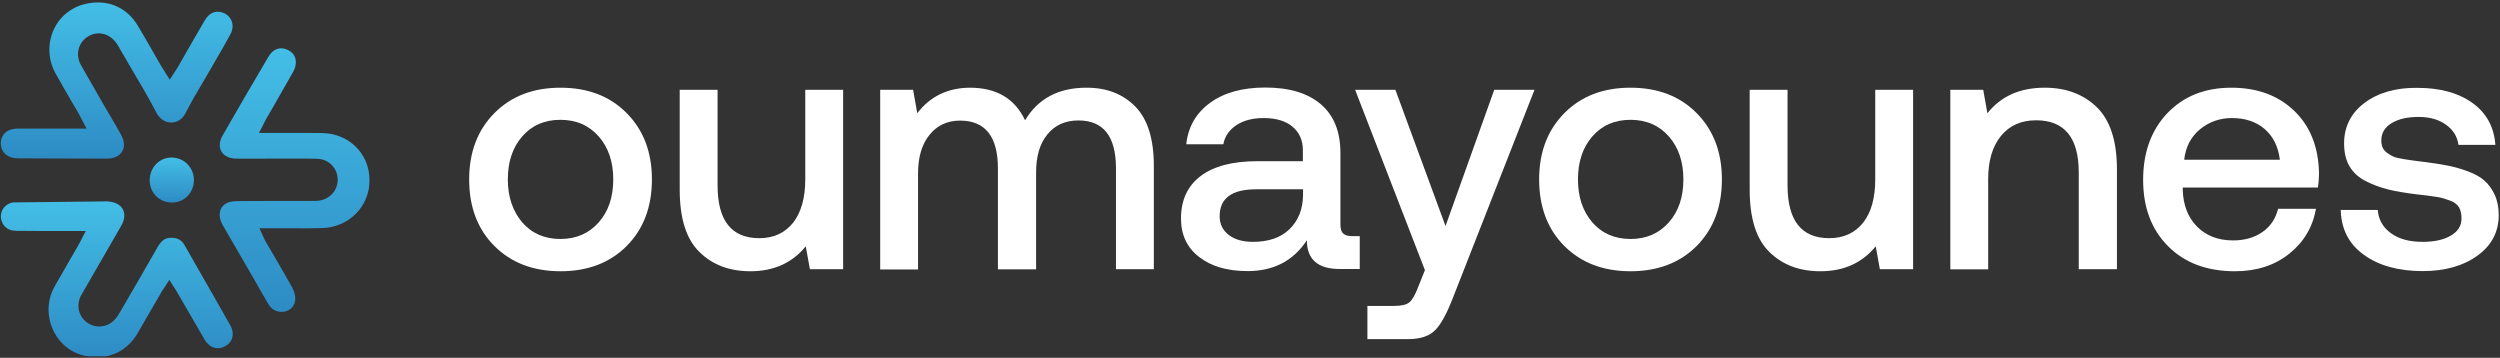 <svg xmlns="http://www.w3.org/2000/svg" width="1565" height="224" viewBox="0 0 1565 224" fill="none"><rect x="0" y="0" width="1565" height="224" fill="#333333" stroke="none"/><g clip-path="url(#clip0_1067_6)"><path d="M392.299 154C381.799 164.5 367.999 169.8 350.899 169.8C333.799 169.8 319.999 164.5 309.499 154C298.999 143.5 293.699 129.6 293.699 112.3C293.699 95.2 298.999 81.4 309.499 70.8C319.999 60.2 333.799 54.9 350.899 54.9C367.999 54.9 381.799 60.2 392.299 70.8C402.799 81.4 408.099 95.2 408.099 112.3C408.099 129.6 402.799 143.4 392.299 154ZM326.899 139.2C332.899 146.1 340.899 149.6 350.799 149.6C360.699 149.6 368.699 146.1 374.799 139.2C380.899 132.3 383.899 123.3 383.899 112.3C383.899 101.3 380.899 92.4 374.799 85.4C368.699 78.5 360.699 75 350.799 75C340.899 75 332.899 78.5 326.899 85.4C320.899 92.3 317.899 101.3 317.899 112.3C317.899 123.3 320.999 132.2 326.899 139.2Z" fill="white"></path><path d="M504.1 112.3V56.2H527.8V168.5H507L504.4 154.2C495.9 164.6 484.4 169.8 469.8 169.8C456.6 169.8 446 165.8 437.8 157.7C429.6 149.7 425.5 136.7 425.5 118.7V56.2H449.2V116C449.2 138.1 457.9 149.1 475.3 149.1C484.4 149.1 491.4 145.8 496.6 139.3C501.5 132.9 504.1 123.9 504.1 112.3Z" fill="white"></path><path d="M680.2 54.9C692.8 54.9 702.9 58.8 710.7 66.7C718.4 74.6 722.3 86.9 722.3 103.8V168.5H698.6V105.4C698.6 85.4 690.8 75.4 675.1 75.4C666.9 75.4 660.4 78.3 655.7 84.1C650.9 89.9 648.6 97.8 648.6 107.9V168.6H624.7V105.5C624.7 85.5 616.8 75.5 601 75.5C593 75.5 586.6 78.5 581.8 84.5C577 90.5 574.7 98.5 574.7 108.6V168.7H551V56.2H571.6L574.2 70.9C582.2 60.4 593.2 55 607.1 54.9C623.8 54.9 635.3 61.7 641.7 75.3C649.8 61.7 662.6 54.9 680.2 54.9Z" fill="white"></path><path d="M846.399 147.8H851.199V168.4H838.699C824.999 168.4 818.099 162.4 818.099 150.4C809.599 163.3 797.299 169.7 780.999 169.7C768.399 169.7 758.299 166.8 750.699 160.9C743.099 155.1 739.299 147 739.299 136.8C739.299 125.3 743.399 116.4 751.599 110.2C759.799 104 771.699 100.9 787.299 100.9H815.599V94.1C815.599 87.8 813.399 82.9 809.099 79.3C804.799 75.7 798.799 73.9 790.999 73.9C784.099 73.9 778.399 75.4 773.899 78.4C769.399 81.4 766.699 85.4 765.799 90.3H742.599C743.799 79.3 748.799 70.7 757.599 64.3C766.399 57.9 777.999 54.8 792.099 54.8C807.199 54.8 818.699 58.3 826.899 65.3C834.999 72.3 839.099 82.4 839.099 95.6V140.5C839.099 143.3 839.699 145.2 840.899 146.2C841.999 147.3 843.899 147.8 846.399 147.8ZM815.699 122.4V118.5H786.299C771.099 118.5 763.499 124.1 763.499 135.4C763.499 140.2 765.399 144.1 769.099 147C772.799 149.9 777.899 151.4 784.299 151.4C794.099 151.4 801.699 148.8 807.199 143.5C812.699 138.2 815.499 131.2 815.699 122.4Z" fill="white"></path><path d="M891.999 169.1L848.299 56.2H873.499L904.899 141.5L935.399 56.2H960.599L909.699 186C905.899 195.9 902.199 202.8 898.499 206.6C894.799 210.4 889.099 212.3 881.399 212.3H855.999V191.5H872.699C877.199 191.5 880.399 190.8 882.199 189.3C883.999 187.8 885.799 184.8 887.599 180.1L891.999 169.1Z" fill="white"></path><path d="M1062.1 154C1051.6 164.5 1037.8 169.8 1020.7 169.8C1003.6 169.8 989.8 164.5 979.3 154C968.8 143.5 963.5 129.6 963.5 112.3C963.5 95.2 968.8 81.4 979.3 70.8C989.8 60.2 1003.6 54.9 1020.7 54.9C1037.8 54.9 1051.6 60.2 1062.1 70.8C1072.6 81.4 1077.9 95.2 1077.9 112.3C1077.9 129.6 1072.6 143.4 1062.1 154ZM996.8 139.2C1002.8 146.1 1010.8 149.6 1020.7 149.6C1030.6 149.6 1038.6 146.1 1044.7 139.2C1050.8 132.3 1053.8 123.3 1053.8 112.3C1053.8 101.3 1050.8 92.4 1044.7 85.4C1038.6 78.5 1030.6 75 1020.7 75C1010.8 75 1002.8 78.5 996.8 85.4C990.8 92.3 987.8 101.3 987.8 112.3C987.8 123.3 990.8 132.2 996.8 139.2Z" fill="white"></path><path d="M1173.9 112.3V56.2H1197.6V168.5H1176.8L1174.2 154.2C1165.7 164.6 1154.2 169.8 1139.6 169.8C1126.4 169.8 1115.8 165.8 1107.6 157.7C1099.4 149.7 1095.3 136.7 1095.3 118.7V56.2H1119V116C1119 138.1 1127.7 149.1 1145.1 149.1C1154.2 149.1 1161.2 145.8 1166.4 139.3C1171.4 132.9 1173.9 123.9 1173.9 112.3Z" fill="white"></path><path d="M1280 54.9C1293.4 54.9 1304.3 59 1312.7 67.2C1321 75.4 1325.2 88.3 1325.2 106V168.5H1301.3V108C1301.3 86.2 1292.4 75.3 1274.6 75.3C1265.2 75.3 1257.9 78.6 1252.6 85.1C1247.3 91.6 1244.6 100.6 1244.6 112V168.6H1220.9V56.2H1241.5L1244.1 70.9C1252.6 60.2 1264.5 54.9 1280 54.9Z" fill="white"></path><path d="M1399.1 169.8C1381.6 169.8 1367.6 164.6 1357.2 154.1C1346.8 143.7 1341.6 129.8 1341.6 112.6C1341.6 95.4 1346.7 81.4 1356.8 70.8C1367 60.2 1380.3 54.9 1396.8 54.9C1413 54.9 1426.1 59.7 1436.2 69.4C1446.2 79 1451.4 92.1 1451.7 108.4C1451.7 111.3 1451.5 114.3 1451 117.4H1366.4V118.9C1366.7 128.5 1369.7 136.2 1375.4 141.9C1381.1 147.6 1388.6 150.5 1397.8 150.5C1405.1 150.5 1411.2 148.8 1416.2 145.3C1421.2 141.9 1424.5 137 1426.1 130.7H1449.8C1447.8 142.1 1442.2 151.5 1433.1 158.8C1424 166.1 1412.7 169.8 1399.1 169.8ZM1367.3 100H1427.2C1426.2 91.8 1423 85.4 1417.7 80.8C1412.4 76.2 1405.5 73.9 1397.2 73.9C1389.5 73.9 1382.8 76.3 1377.1 81C1371.4 85.8 1368.2 92.1 1367.3 100Z" fill="white"></path><path d="M1465.3 131.4H1488.5C1488.9 137.4 1491.6 142.2 1496.6 145.9C1501.6 149.6 1508.2 151.4 1516.6 151.4C1523.9 151.4 1529.8 150.1 1534.2 147.5C1538.7 144.9 1540.9 141.3 1540.9 136.8C1540.9 134 1540.4 131.7 1539.4 129.9C1538.4 128.1 1536.5 126.6 1533.8 125.6C1531.1 124.6 1528.6 123.8 1526.2 123.4C1523.9 123 1520.1 122.5 1515 121.9C1514.3 121.8 1513.7 121.7 1513.2 121.7C1505.9 120.8 1499.8 119.8 1495 118.6C1490.2 117.4 1485.5 115.7 1481 113.4C1476.5 111.1 1473.1 108 1470.8 104.1C1468.5 100.2 1467.4 95.4 1467.4 89.8C1467.4 79.3 1471.7 70.8 1480.2 64.4C1488.8 58 1499.8 54.8 1513.4 55C1527.4 55 1538.9 58.1 1547.7 64.4C1556.5 70.7 1561.3 79.5 1562.1 90.7H1539C1538.3 85.4 1535.6 81.2 1531.1 78C1526.6 74.8 1520.9 73.2 1514 73.2C1507 73.2 1501.4 74.5 1497.1 77.1C1492.9 79.7 1490.7 83.3 1490.7 87.8C1490.7 89.6 1491 91.1 1491.5 92.3C1492 93.5 1492.9 94.6 1494.2 95.6C1495.5 96.6 1496.8 97.3 1498 97.9C1499.2 98.5 1501.1 99 1503.6 99.4C1506.1 99.8 1508.2 100.2 1510 100.4C1511.8 100.6 1514.3 100.9 1517.7 101.4C1523.5 102.1 1528.5 102.9 1532.5 103.7C1536.5 104.5 1540.7 105.7 1545 107.3C1549.3 108.9 1552.7 110.8 1555.3 113.1C1557.9 115.4 1560 118.3 1561.7 122C1563.4 125.7 1564.2 129.9 1564.2 134.7C1564.2 145.2 1559.7 153.7 1550.8 160.1C1541.9 166.5 1530.5 169.7 1516.6 169.7C1501.4 169.7 1489.1 166.3 1479.8 159.5C1470.4 152.8 1465.6 143.4 1465.3 131.4Z" fill="white"></path><g opacity="0.9"><path d="M1.699 94.4C3.399 97.4 6.799 99.1 11.299 99.1C18.999 99.1 26.699 99.2 34.299 99.2C44.999 99.2 55.999 99.3 66.799 99.3C71.299 99.3 74.799 97.7 76.499 94.8C78.199 92 77.899 88.1 75.699 84.2C73.599 80.4 71.399 76.6 69.199 72.9C67.999 70.9 66.799 68.8 65.599 66.8C64.199 64.4 62.899 62.1 61.499 59.7C57.899 53.5 54.199 47 50.599 40.6C47.099 34.2 48.999 26.6 54.999 22.9C61.199 19 68.699 20.9 73.099 27.3C73.699 28.2 74.199 29 74.699 29.9L75.099 30.7C77.399 34.6 79.699 38.6 81.999 42.5C87.399 51.6 92.999 61.1 97.999 70.7C99.999 74.5 103.399 76.7 107.199 76.7C107.199 76.7 107.199 76.7 107.299 76.7C110.999 76.7 114.299 74.5 116.199 70.7C119.599 64 123.499 57.4 127.299 51C128.999 48.2 130.599 45.4 132.199 42.6C133.499 40.4 134.699 38.2 135.999 36C138.799 31.3 141.599 26.4 144.199 21.5C145.799 18.6 145.999 15.6 144.899 12.9C143.799 10.4 141.699 8.5 138.799 7.7C134.599 6.5 130.799 8.3 128.299 12.6C124.599 18.8 120.999 25.2 117.399 31.4C115.399 34.9 113.399 38.4 111.399 41.9C110.799 42.9 110.199 43.9 109.499 44.9C109.099 45.4 108.799 46 108.399 46.6L106.299 49.9L104.199 46.6C103.699 45.8 103.299 45.2 102.899 44.5C102.099 43.2 101.399 42.1 100.699 41C98.999 38.1 97.399 35.2 95.699 32.3C92.699 27 89.599 21.6 86.399 16.3C79.299 4.2 66.699 -0.9 52.899 2.6C44.099 4.8 36.999 10.8 33.399 19.1C29.699 27.7 30.099 37.4 34.699 45.8C37.699 51.3 40.999 56.9 44.099 62.3C45.799 65.2 47.499 68.1 49.199 71C49.799 72.1 50.399 73.3 51.099 74.6C51.499 75.3 51.799 76.1 52.299 76.9L54.199 80.5H49.999H34.299C26.699 80.5 19.199 80.5 11.599 80.5C6.599 80.5 3.499 82 1.599 85.2C0.099 88.1 0.099 91.6 1.699 94.4Z" fill="url(#paint0_linear_1067_6)"></path><path d="M144.299 203.9C137.999 192.7 131.499 181.4 125.199 170.4C121.899 164.7 118.699 159.1 115.499 153.4C113.499 150 110.699 148.6 106.299 148.9C103.099 149.1 100.899 150.8 98.599 154.8C90.499 169 82.299 183.1 75.299 195.1C74.299 196.9 73.099 198.7 71.599 200.3C67.299 204.8 60.699 205.7 55.399 202.5C49.899 199.2 47.699 192.6 49.999 186.6C50.499 185.2 51.299 184 51.999 182.8L52.399 182.1C54.899 177.7 57.499 173.3 59.999 168.9C65.199 159.9 70.599 150.6 75.899 141.3C78.099 137.5 78.399 133.8 76.899 131C75.299 128.1 71.999 126.4 67.499 126.1C66.499 126 65.499 126 64.499 126.1H63.999C45.999 126.3 27.999 126.5 9.999 126.7H9.499C9.199 126.7 8.899 126.7 8.599 126.7C5.899 126.9 3.499 128.4 1.999 130.6C0.499 132.9 0.099 135.7 0.999 138.3C2.399 142.4 5.499 144.5 10.499 144.5C18.399 144.6 26.399 144.6 34.099 144.6C37.299 144.6 40.599 144.6 43.799 144.6H47.199H49.599H53.699L51.799 148.2C51.399 149 50.999 149.7 50.699 150.4C50.099 151.6 49.599 152.5 49.099 153.4C44.299 161.8 39.399 170.2 34.599 178.6C31.499 183.9 30.199 189.4 30.399 194.9C31.099 208.7 40.199 219.9 52.999 222.7C67.199 225.8 79.299 220.5 86.399 208.2C90.999 200.1 95.799 191.9 100.399 184L100.699 183.4C101.299 182.4 101.899 181.4 102.699 180.3C103.099 179.7 103.499 179.1 103.899 178.5L105.999 175.2L108.099 178.5C108.599 179.2 108.999 179.9 109.399 180.5C110.199 181.8 110.899 182.8 111.499 184C113.399 187.3 115.299 190.6 117.199 193.8C120.799 200 124.499 206.5 128.199 212.8C131.199 217.8 136.399 219.4 141.099 216.6C145.799 214.1 146.999 208.8 144.299 203.9Z" fill="url(#paint1_linear_1067_6)"></path><path d="M231.3 112.6C231.2 96.1 218.4 83.5 201.6 83.3C194.9 83.2 188.1 83.2 181.5 83.2C178.5 83.2 175.5 83.2 172.5 83.2H162.1L164 79.6C164.5 78.6 165 77.7 165.3 77C166 75.6 166.6 74.4 167.3 73.3C169.2 69.9 171.2 66.5 173.2 63.1C176.6 57.1 180.2 50.9 183.6 44.8C185.2 41.9 185.6 38.9 184.8 36.3C184.1 34 182.4 32.3 180.1 31.2C175.3 29 170.9 30.6 168 35.6C157.2 53.9 148.2 69.3 139.3 84.9C137.3 88.4 137 92.1 138.6 94.8C140.2 97.6 143.6 99.3 147.9 99.3C154.6 99.4 161.4 99.3 168 99.3C171.3 99.3 174.7 99.3 178 99.3C180 99.3 182 99.3 183.9 99.3C188.7 99.3 193.8 99.2 198.7 99.4C205.9 99.7 211.4 105.3 211.4 112.5C211.4 119.5 206.1 125.1 198.8 125.7C197.7 125.8 196.6 125.8 195.5 125.8C195 125.8 194.5 125.8 194 125.8C190.2 125.8 186.3 125.8 182.5 125.8C178.7 125.8 174.9 125.8 171.1 125.8C163.7 125.8 156.2 125.8 148.8 125.9C145.9 125.9 143.8 126.3 142.2 127C140 128 138.5 129.7 137.9 131.8C137.1 134.5 137.6 137.6 139.3 140.7C145.6 151.7 152.1 162.9 158.4 173.7L164.2 183.8C164.6 184.5 165 185.2 165.4 185.9C166.5 187.8 167.5 189.7 168.7 191.4C171.1 194.8 175.4 196.1 179.5 194.7C183.1 193.4 185.2 190 184.8 186C184.6 184 183.9 181.7 182.7 179.6C179.2 173.3 175.5 167 171.9 160.8C170 157.6 168.2 154.4 166.3 151.2C165.8 150.2 165.3 149.3 164.8 148.2C164.6 147.7 164.3 147.1 164 146.4L162.4 142.9H172.4C172.5 142.9 172.5 142.9 172.6 142.9C175.5 142.9 178.5 142.9 181.4 142.9C188 142.9 194.8 143 201.4 142.8C218.4 142.4 231.5 129.2 231.3 112.6Z" fill="url(#paint2_linear_1067_6)"></path><path d="M107.599 98.6C107.499 98.6 107.399 98.6 107.399 98.6C103.799 98.6 100.499 100 97.899 102.5C95.199 105.2 93.699 108.9 93.699 113C93.799 120.8 99.799 126.8 107.599 126.8C107.599 126.8 107.599 126.8 107.699 126.8C115.399 126.8 121.399 120.6 121.399 112.7C121.299 104.9 115.399 98.8 107.599 98.6Z" fill="url(#paint3_linear_1067_6)"></path></g></g><defs><linearGradient id="paint0_linear_1067_6" x1="73.038" y1="1.518" x2="73.038" y2="99.3" gradientUnits="userSpaceOnUse"><stop stop-color="#45CDFA"></stop><stop offset="1" stop-color="#2D95D4"></stop></linearGradient><linearGradient id="paint1_linear_1067_6" x1="73.121" y1="126.025" x2="73.121" y2="223.567" gradientUnits="userSpaceOnUse"><stop stop-color="#45CDFA"></stop><stop offset="1" stop-color="#2D95D4"></stop></linearGradient><linearGradient id="paint2_linear_1067_6" x1="184.415" y1="30.235" x2="184.415" y2="195.255" gradientUnits="userSpaceOnUse"><stop stop-color="#45CDFA"></stop><stop offset="1" stop-color="#2D95D4"></stop></linearGradient><linearGradient id="paint3_linear_1067_6" x1="107.549" y1="98.6" x2="107.549" y2="126.8" gradientUnits="userSpaceOnUse"><stop stop-color="#45CDFA"></stop><stop offset="1" stop-color="#2D95D4"></stop></linearGradient><clipPath id="clip0_1067_6"><rect width="1564.2" height="223.2" fill="white"></rect></clipPath></defs></svg>